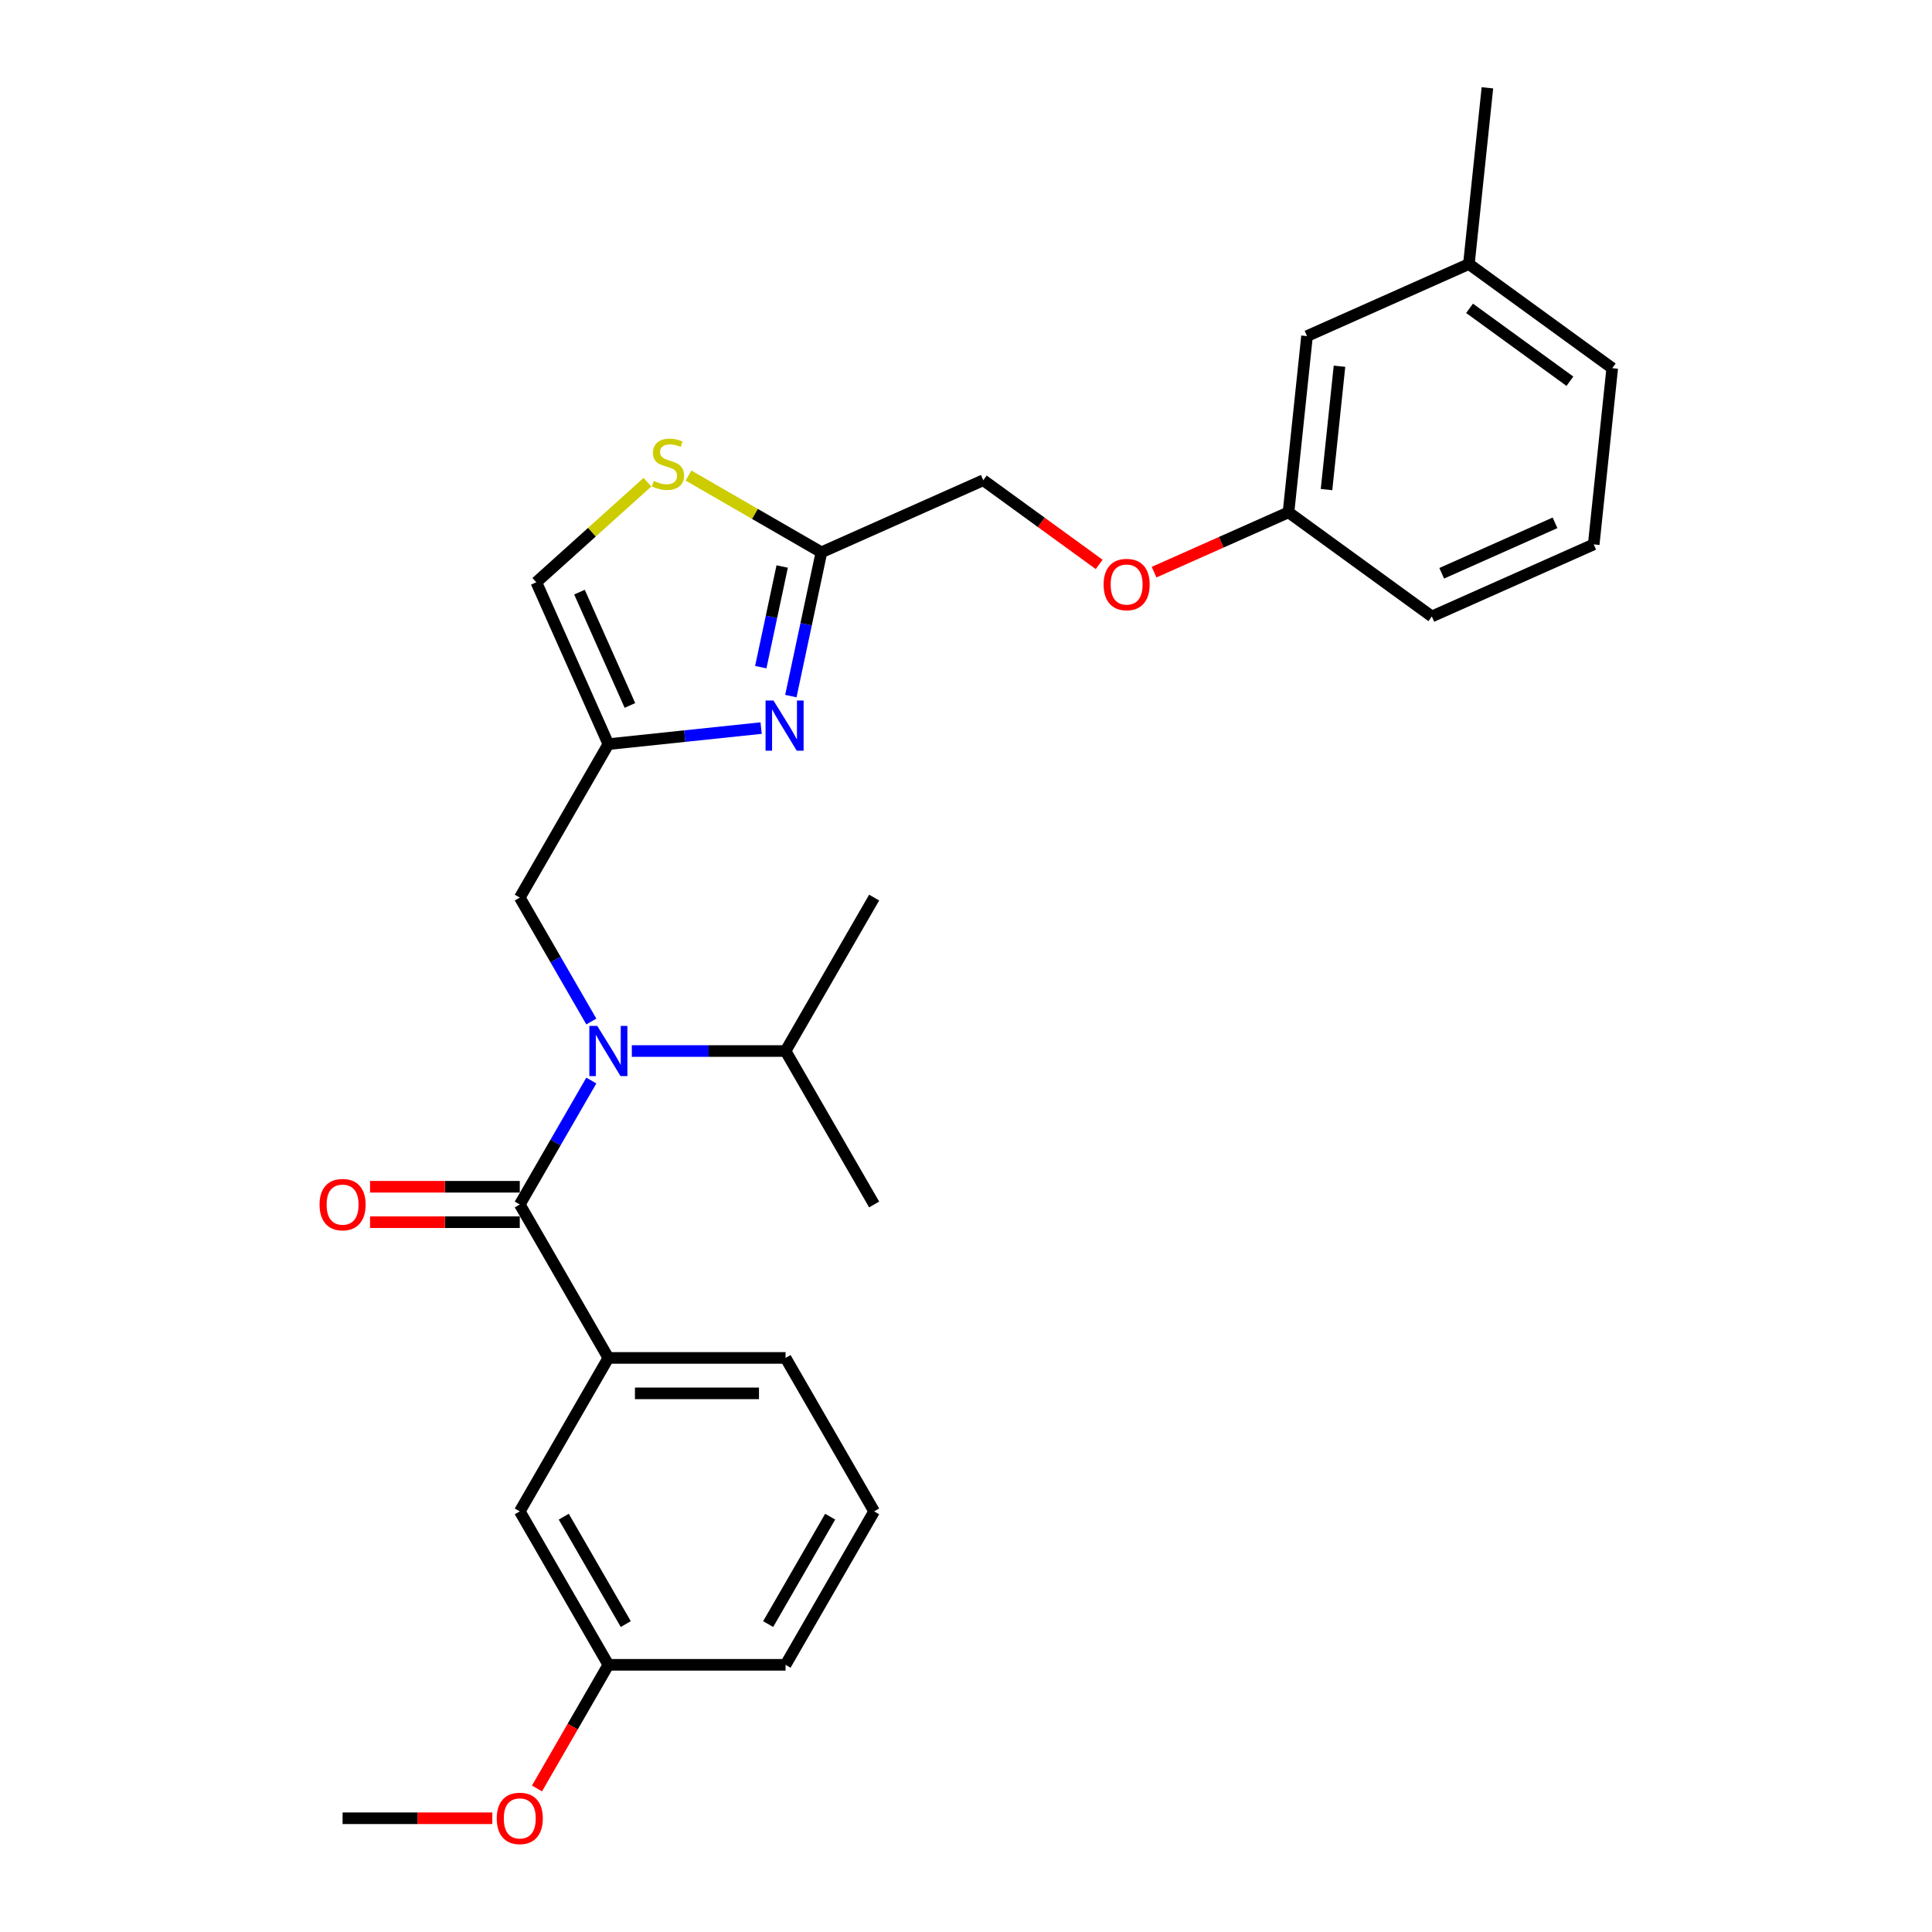 <?xml version='1.0' encoding='iso-8859-1'?>
<svg version='1.1' baseProfile='full'
              xmlns='http://www.w3.org/2000/svg'
                      xmlns:rdkit='http://www.rdkit.org/xml'
                      xmlns:xlink='http://www.w3.org/1999/xlink'
                  xml:space='preserve'
width='1000px' height='1000px' viewBox='0 0 1000 1000'>
<!-- END OF HEADER -->
<rect style='opacity:1.0;fill:#FFFFFF;stroke:none' width='1000' height='1000' x='0' y='0'> </rect>
<path class='bond-0' d='M 452.457,782.283 L 406.602,861.706' style='fill:none;fill-rule:evenodd;stroke:#000000;stroke-width:6px;stroke-linecap:butt;stroke-linejoin:miter;stroke-opacity:1' />
<path class='bond-0' d='M 429.694,785.025 L 397.596,840.622' style='fill:none;fill-rule:evenodd;stroke:#000000;stroke-width:6px;stroke-linecap:butt;stroke-linejoin:miter;stroke-opacity:1' />
<path class='bond-1' d='M 452.457,782.283 L 406.602,702.859' style='fill:none;fill-rule:evenodd;stroke:#000000;stroke-width:6px;stroke-linecap:butt;stroke-linejoin:miter;stroke-opacity:1' />
<path class='bond-2' d='M 306.07,528.732 L 287.553,496.66' style='fill:none;fill-rule:evenodd;stroke:#0000FF;stroke-width:6px;stroke-linecap:butt;stroke-linejoin:miter;stroke-opacity:1' />
<path class='bond-2' d='M 287.553,496.66 L 269.036,464.588' style='fill:none;fill-rule:evenodd;stroke:#000000;stroke-width:6px;stroke-linecap:butt;stroke-linejoin:miter;stroke-opacity:1' />
<path class='bond-3' d='M 306.07,559.29 L 287.553,591.363' style='fill:none;fill-rule:evenodd;stroke:#0000FF;stroke-width:6px;stroke-linecap:butt;stroke-linejoin:miter;stroke-opacity:1' />
<path class='bond-3' d='M 287.553,591.363 L 269.036,623.435' style='fill:none;fill-rule:evenodd;stroke:#000000;stroke-width:6px;stroke-linecap:butt;stroke-linejoin:miter;stroke-opacity:1' />
<path class='bond-4' d='M 327.034,544.011 L 366.818,544.011' style='fill:none;fill-rule:evenodd;stroke:#0000FF;stroke-width:6px;stroke-linecap:butt;stroke-linejoin:miter;stroke-opacity:1' />
<path class='bond-4' d='M 366.818,544.011 L 406.602,544.011' style='fill:none;fill-rule:evenodd;stroke:#000000;stroke-width:6px;stroke-linecap:butt;stroke-linejoin:miter;stroke-opacity:1' />
<path class='bond-5' d='M 269.036,614.264 L 230.288,614.264' style='fill:none;fill-rule:evenodd;stroke:#000000;stroke-width:6px;stroke-linecap:butt;stroke-linejoin:miter;stroke-opacity:1' />
<path class='bond-5' d='M 230.288,614.264 L 191.541,614.264' style='fill:none;fill-rule:evenodd;stroke:#FF0000;stroke-width:6px;stroke-linecap:butt;stroke-linejoin:miter;stroke-opacity:1' />
<path class='bond-5' d='M 269.036,632.606 L 230.288,632.606' style='fill:none;fill-rule:evenodd;stroke:#000000;stroke-width:6px;stroke-linecap:butt;stroke-linejoin:miter;stroke-opacity:1' />
<path class='bond-5' d='M 230.288,632.606 L 191.541,632.606' style='fill:none;fill-rule:evenodd;stroke:#FF0000;stroke-width:6px;stroke-linecap:butt;stroke-linejoin:miter;stroke-opacity:1' />
<path class='bond-6' d='M 269.036,623.435 L 314.891,702.859' style='fill:none;fill-rule:evenodd;stroke:#000000;stroke-width:6px;stroke-linecap:butt;stroke-linejoin:miter;stroke-opacity:1' />
<path class='bond-7' d='M 406.602,702.859 L 314.891,702.859' style='fill:none;fill-rule:evenodd;stroke:#000000;stroke-width:6px;stroke-linecap:butt;stroke-linejoin:miter;stroke-opacity:1' />
<path class='bond-7' d='M 392.845,721.201 L 328.648,721.201' style='fill:none;fill-rule:evenodd;stroke:#000000;stroke-width:6px;stroke-linecap:butt;stroke-linejoin:miter;stroke-opacity:1' />
<path class='bond-8' d='M 314.891,702.859 L 269.036,782.283' style='fill:none;fill-rule:evenodd;stroke:#000000;stroke-width:6px;stroke-linecap:butt;stroke-linejoin:miter;stroke-opacity:1' />
<path class='bond-9' d='M 406.602,544.011 L 452.457,464.588' style='fill:none;fill-rule:evenodd;stroke:#000000;stroke-width:6px;stroke-linecap:butt;stroke-linejoin:miter;stroke-opacity:1' />
<path class='bond-10' d='M 406.602,544.011 L 452.457,623.435' style='fill:none;fill-rule:evenodd;stroke:#000000;stroke-width:6px;stroke-linecap:butt;stroke-linejoin:miter;stroke-opacity:1' />
<path class='bond-11' d='M 269.036,464.588 L 314.891,385.164' style='fill:none;fill-rule:evenodd;stroke:#000000;stroke-width:6px;stroke-linecap:butt;stroke-linejoin:miter;stroke-opacity:1' />
<path class='bond-12' d='M 568.93,292.147 L 538.939,270.358' style='fill:none;fill-rule:evenodd;stroke:#FF0000;stroke-width:6px;stroke-linecap:butt;stroke-linejoin:miter;stroke-opacity:1' />
<path class='bond-12' d='M 538.939,270.358 L 508.949,248.569' style='fill:none;fill-rule:evenodd;stroke:#000000;stroke-width:6px;stroke-linecap:butt;stroke-linejoin:miter;stroke-opacity:1' />
<path class='bond-13' d='M 597.36,296.146 L 632.143,280.66' style='fill:none;fill-rule:evenodd;stroke:#FF0000;stroke-width:6px;stroke-linecap:butt;stroke-linejoin:miter;stroke-opacity:1' />
<path class='bond-13' d='M 632.143,280.66 L 666.927,265.173' style='fill:none;fill-rule:evenodd;stroke:#000000;stroke-width:6px;stroke-linecap:butt;stroke-linejoin:miter;stroke-opacity:1' />
<path class='bond-14' d='M 508.949,248.569 L 425.167,285.871' style='fill:none;fill-rule:evenodd;stroke:#000000;stroke-width:6px;stroke-linecap:butt;stroke-linejoin:miter;stroke-opacity:1' />
<path class='bond-15' d='M 335.124,249.578 L 306.356,275.48' style='fill:none;fill-rule:evenodd;stroke:#CCCC00;stroke-width:6px;stroke-linecap:butt;stroke-linejoin:miter;stroke-opacity:1' />
<path class='bond-15' d='M 306.356,275.48 L 277.589,301.382' style='fill:none;fill-rule:evenodd;stroke:#000000;stroke-width:6px;stroke-linecap:butt;stroke-linejoin:miter;stroke-opacity:1' />
<path class='bond-16' d='M 356.364,246.147 L 390.766,266.009' style='fill:none;fill-rule:evenodd;stroke:#CCCC00;stroke-width:6px;stroke-linecap:butt;stroke-linejoin:miter;stroke-opacity:1' />
<path class='bond-16' d='M 390.766,266.009 L 425.167,285.871' style='fill:none;fill-rule:evenodd;stroke:#000000;stroke-width:6px;stroke-linecap:butt;stroke-linejoin:miter;stroke-opacity:1' />
<path class='bond-17' d='M 277.589,301.382 L 314.891,385.164' style='fill:none;fill-rule:evenodd;stroke:#000000;stroke-width:6px;stroke-linecap:butt;stroke-linejoin:miter;stroke-opacity:1' />
<path class='bond-17' d='M 299.941,306.489 L 326.052,365.136' style='fill:none;fill-rule:evenodd;stroke:#000000;stroke-width:6px;stroke-linecap:butt;stroke-linejoin:miter;stroke-opacity:1' />
<path class='bond-18' d='M 760.295,136.663 L 834.49,190.569' style='fill:none;fill-rule:evenodd;stroke:#000000;stroke-width:6px;stroke-linecap:butt;stroke-linejoin:miter;stroke-opacity:1' />
<path class='bond-18' d='M 760.643,159.588 L 812.58,197.322' style='fill:none;fill-rule:evenodd;stroke:#000000;stroke-width:6px;stroke-linecap:butt;stroke-linejoin:miter;stroke-opacity:1' />
<path class='bond-19' d='M 760.295,136.663 L 676.513,173.965' style='fill:none;fill-rule:evenodd;stroke:#000000;stroke-width:6px;stroke-linecap:butt;stroke-linejoin:miter;stroke-opacity:1' />
<path class='bond-20' d='M 760.295,136.663 L 769.881,45.455' style='fill:none;fill-rule:evenodd;stroke:#000000;stroke-width:6px;stroke-linecap:butt;stroke-linejoin:miter;stroke-opacity:1' />
<path class='bond-21' d='M 834.49,190.569 L 824.904,281.777' style='fill:none;fill-rule:evenodd;stroke:#000000;stroke-width:6px;stroke-linecap:butt;stroke-linejoin:miter;stroke-opacity:1' />
<path class='bond-22' d='M 824.904,281.777 L 741.122,319.079' style='fill:none;fill-rule:evenodd;stroke:#000000;stroke-width:6px;stroke-linecap:butt;stroke-linejoin:miter;stroke-opacity:1' />
<path class='bond-22' d='M 804.876,270.616 L 746.229,296.728' style='fill:none;fill-rule:evenodd;stroke:#000000;stroke-width:6px;stroke-linecap:butt;stroke-linejoin:miter;stroke-opacity:1' />
<path class='bond-23' d='M 741.122,319.079 L 666.927,265.173' style='fill:none;fill-rule:evenodd;stroke:#000000;stroke-width:6px;stroke-linecap:butt;stroke-linejoin:miter;stroke-opacity:1' />
<path class='bond-24' d='M 666.927,265.173 L 676.513,173.965' style='fill:none;fill-rule:evenodd;stroke:#000000;stroke-width:6px;stroke-linecap:butt;stroke-linejoin:miter;stroke-opacity:1' />
<path class='bond-24' d='M 686.606,253.409 L 693.317,189.563' style='fill:none;fill-rule:evenodd;stroke:#000000;stroke-width:6px;stroke-linecap:butt;stroke-linejoin:miter;stroke-opacity:1' />
<path class='bond-25' d='M 314.891,385.164 L 354.424,381.009' style='fill:none;fill-rule:evenodd;stroke:#000000;stroke-width:6px;stroke-linecap:butt;stroke-linejoin:miter;stroke-opacity:1' />
<path class='bond-25' d='M 354.424,381.009 L 393.957,376.854' style='fill:none;fill-rule:evenodd;stroke:#0000FF;stroke-width:6px;stroke-linecap:butt;stroke-linejoin:miter;stroke-opacity:1' />
<path class='bond-26' d='M 409.347,360.299 L 417.257,323.085' style='fill:none;fill-rule:evenodd;stroke:#0000FF;stroke-width:6px;stroke-linecap:butt;stroke-linejoin:miter;stroke-opacity:1' />
<path class='bond-26' d='M 417.257,323.085 L 425.167,285.871' style='fill:none;fill-rule:evenodd;stroke:#000000;stroke-width:6px;stroke-linecap:butt;stroke-linejoin:miter;stroke-opacity:1' />
<path class='bond-26' d='M 393.779,345.321 L 399.316,319.271' style='fill:none;fill-rule:evenodd;stroke:#0000FF;stroke-width:6px;stroke-linecap:butt;stroke-linejoin:miter;stroke-opacity:1' />
<path class='bond-26' d='M 399.316,319.271 L 404.853,293.222' style='fill:none;fill-rule:evenodd;stroke:#000000;stroke-width:6px;stroke-linecap:butt;stroke-linejoin:miter;stroke-opacity:1' />
<path class='bond-27' d='M 269.036,782.283 L 314.891,861.706' style='fill:none;fill-rule:evenodd;stroke:#000000;stroke-width:6px;stroke-linecap:butt;stroke-linejoin:miter;stroke-opacity:1' />
<path class='bond-27' d='M 291.799,785.025 L 323.898,840.622' style='fill:none;fill-rule:evenodd;stroke:#000000;stroke-width:6px;stroke-linecap:butt;stroke-linejoin:miter;stroke-opacity:1' />
<path class='bond-28' d='M 406.602,861.706 L 314.891,861.706' style='fill:none;fill-rule:evenodd;stroke:#000000;stroke-width:6px;stroke-linecap:butt;stroke-linejoin:miter;stroke-opacity:1' />
<path class='bond-29' d='M 314.891,861.706 L 296.417,893.705' style='fill:none;fill-rule:evenodd;stroke:#000000;stroke-width:6px;stroke-linecap:butt;stroke-linejoin:miter;stroke-opacity:1' />
<path class='bond-29' d='M 296.417,893.705 L 277.942,925.704' style='fill:none;fill-rule:evenodd;stroke:#FF0000;stroke-width:6px;stroke-linecap:butt;stroke-linejoin:miter;stroke-opacity:1' />
<path class='bond-30' d='M 254.821,941.13 L 216.073,941.13' style='fill:none;fill-rule:evenodd;stroke:#FF0000;stroke-width:6px;stroke-linecap:butt;stroke-linejoin:miter;stroke-opacity:1' />
<path class='bond-30' d='M 216.073,941.13 L 177.325,941.13' style='fill:none;fill-rule:evenodd;stroke:#000000;stroke-width:6px;stroke-linecap:butt;stroke-linejoin:miter;stroke-opacity:1' />
<path  class='atom-1' d='M 309.15 531.025
L 317.661 544.782
Q 318.505 546.139, 319.862 548.597
Q 321.219 551.055, 321.293 551.202
L 321.293 531.025
L 324.741 531.025
L 324.741 556.998
L 321.183 556.998
L 312.048 541.957
Q 310.985 540.196, 309.847 538.179
Q 308.747 536.161, 308.417 535.537
L 308.417 556.998
L 305.042 556.998
L 305.042 531.025
L 309.15 531.025
' fill='#0000FF'/>
<path  class='atom-3' d='M 165.403 623.509
Q 165.403 617.272, 168.485 613.787
Q 171.566 610.302, 177.325 610.302
Q 183.085 610.302, 186.166 613.787
Q 189.248 617.272, 189.248 623.509
Q 189.248 629.818, 186.13 633.413
Q 183.012 636.972, 177.325 636.972
Q 171.603 636.972, 168.485 633.413
Q 165.403 629.855, 165.403 623.509
M 177.325 634.037
Q 181.287 634.037, 183.415 631.396
Q 185.579 628.718, 185.579 623.509
Q 185.579 618.409, 183.415 615.842
Q 181.287 613.237, 177.325 613.237
Q 173.364 613.237, 171.199 615.805
Q 169.072 618.373, 169.072 623.509
Q 169.072 628.754, 171.199 631.396
Q 173.364 634.037, 177.325 634.037
' fill='#FF0000'/>
<path  class='atom-9' d='M 571.222 302.549
Q 571.222 296.312, 574.304 292.827
Q 577.385 289.342, 583.145 289.342
Q 588.904 289.342, 591.986 292.827
Q 595.067 296.312, 595.067 302.549
Q 595.067 308.858, 591.949 312.453
Q 588.831 316.012, 583.145 316.012
Q 577.422 316.012, 574.304 312.453
Q 571.222 308.895, 571.222 302.549
M 583.145 313.077
Q 587.107 313.077, 589.234 310.436
Q 591.399 307.758, 591.399 302.549
Q 591.399 297.449, 589.234 294.882
Q 587.107 292.277, 583.145 292.277
Q 579.183 292.277, 577.018 294.845
Q 574.891 297.413, 574.891 302.549
Q 574.891 307.794, 577.018 310.436
Q 579.183 313.077, 583.145 313.077
' fill='#FF0000'/>
<path  class='atom-11' d='M 338.407 248.93
Q 338.7 249.04, 339.911 249.554
Q 341.121 250.067, 342.442 250.397
Q 343.799 250.691, 345.12 250.691
Q 347.578 250.691, 349.009 249.517
Q 350.439 248.306, 350.439 246.215
Q 350.439 244.785, 349.706 243.904
Q 349.009 243.024, 347.908 242.547
Q 346.807 242.07, 344.973 241.52
Q 342.662 240.823, 341.268 240.162
Q 339.911 239.502, 338.92 238.108
Q 337.967 236.714, 337.967 234.366
Q 337.967 231.101, 340.168 229.084
Q 342.405 227.066, 346.807 227.066
Q 349.816 227.066, 353.227 228.497
L 352.383 231.322
Q 349.265 230.038, 346.918 230.038
Q 344.386 230.038, 342.992 231.101
Q 341.598 232.129, 341.635 233.926
Q 341.635 235.32, 342.332 236.164
Q 343.066 237.008, 344.093 237.485
Q 345.157 237.961, 346.918 238.512
Q 349.265 239.245, 350.659 239.979
Q 352.053 240.713, 353.044 242.217
Q 354.071 243.684, 354.071 246.215
Q 354.071 249.81, 351.65 251.755
Q 349.265 253.662, 345.267 253.662
Q 342.956 253.662, 341.195 253.149
Q 339.471 252.672, 337.416 251.828
L 338.407 248.93
' fill='#CCCC00'/>
<path  class='atom-21' d='M 400.359 362.591
L 408.869 376.348
Q 409.713 377.705, 411.07 380.163
Q 412.428 382.621, 412.501 382.768
L 412.501 362.591
L 415.949 362.591
L 415.949 388.564
L 412.391 388.564
L 403.257 373.523
Q 402.193 371.762, 401.056 369.745
Q 399.955 367.727, 399.625 367.104
L 399.625 388.564
L 396.25 388.564
L 396.25 362.591
L 400.359 362.591
' fill='#0000FF'/>
<path  class='atom-27' d='M 257.114 941.204
Q 257.114 934.967, 260.195 931.482
Q 263.277 927.997, 269.036 927.997
Q 274.796 927.997, 277.877 931.482
Q 280.958 934.967, 280.958 941.204
Q 280.958 947.513, 277.84 951.108
Q 274.722 954.667, 269.036 954.667
Q 263.313 954.667, 260.195 951.108
Q 257.114 947.55, 257.114 941.204
M 269.036 951.732
Q 272.998 951.732, 275.126 949.091
Q 277.29 946.413, 277.29 941.204
Q 277.29 936.104, 275.126 933.537
Q 272.998 930.932, 269.036 930.932
Q 265.074 930.932, 262.91 933.5
Q 260.782 936.068, 260.782 941.204
Q 260.782 946.449, 262.91 949.091
Q 265.074 951.732, 269.036 951.732
' fill='#FF0000'/>
</svg>

